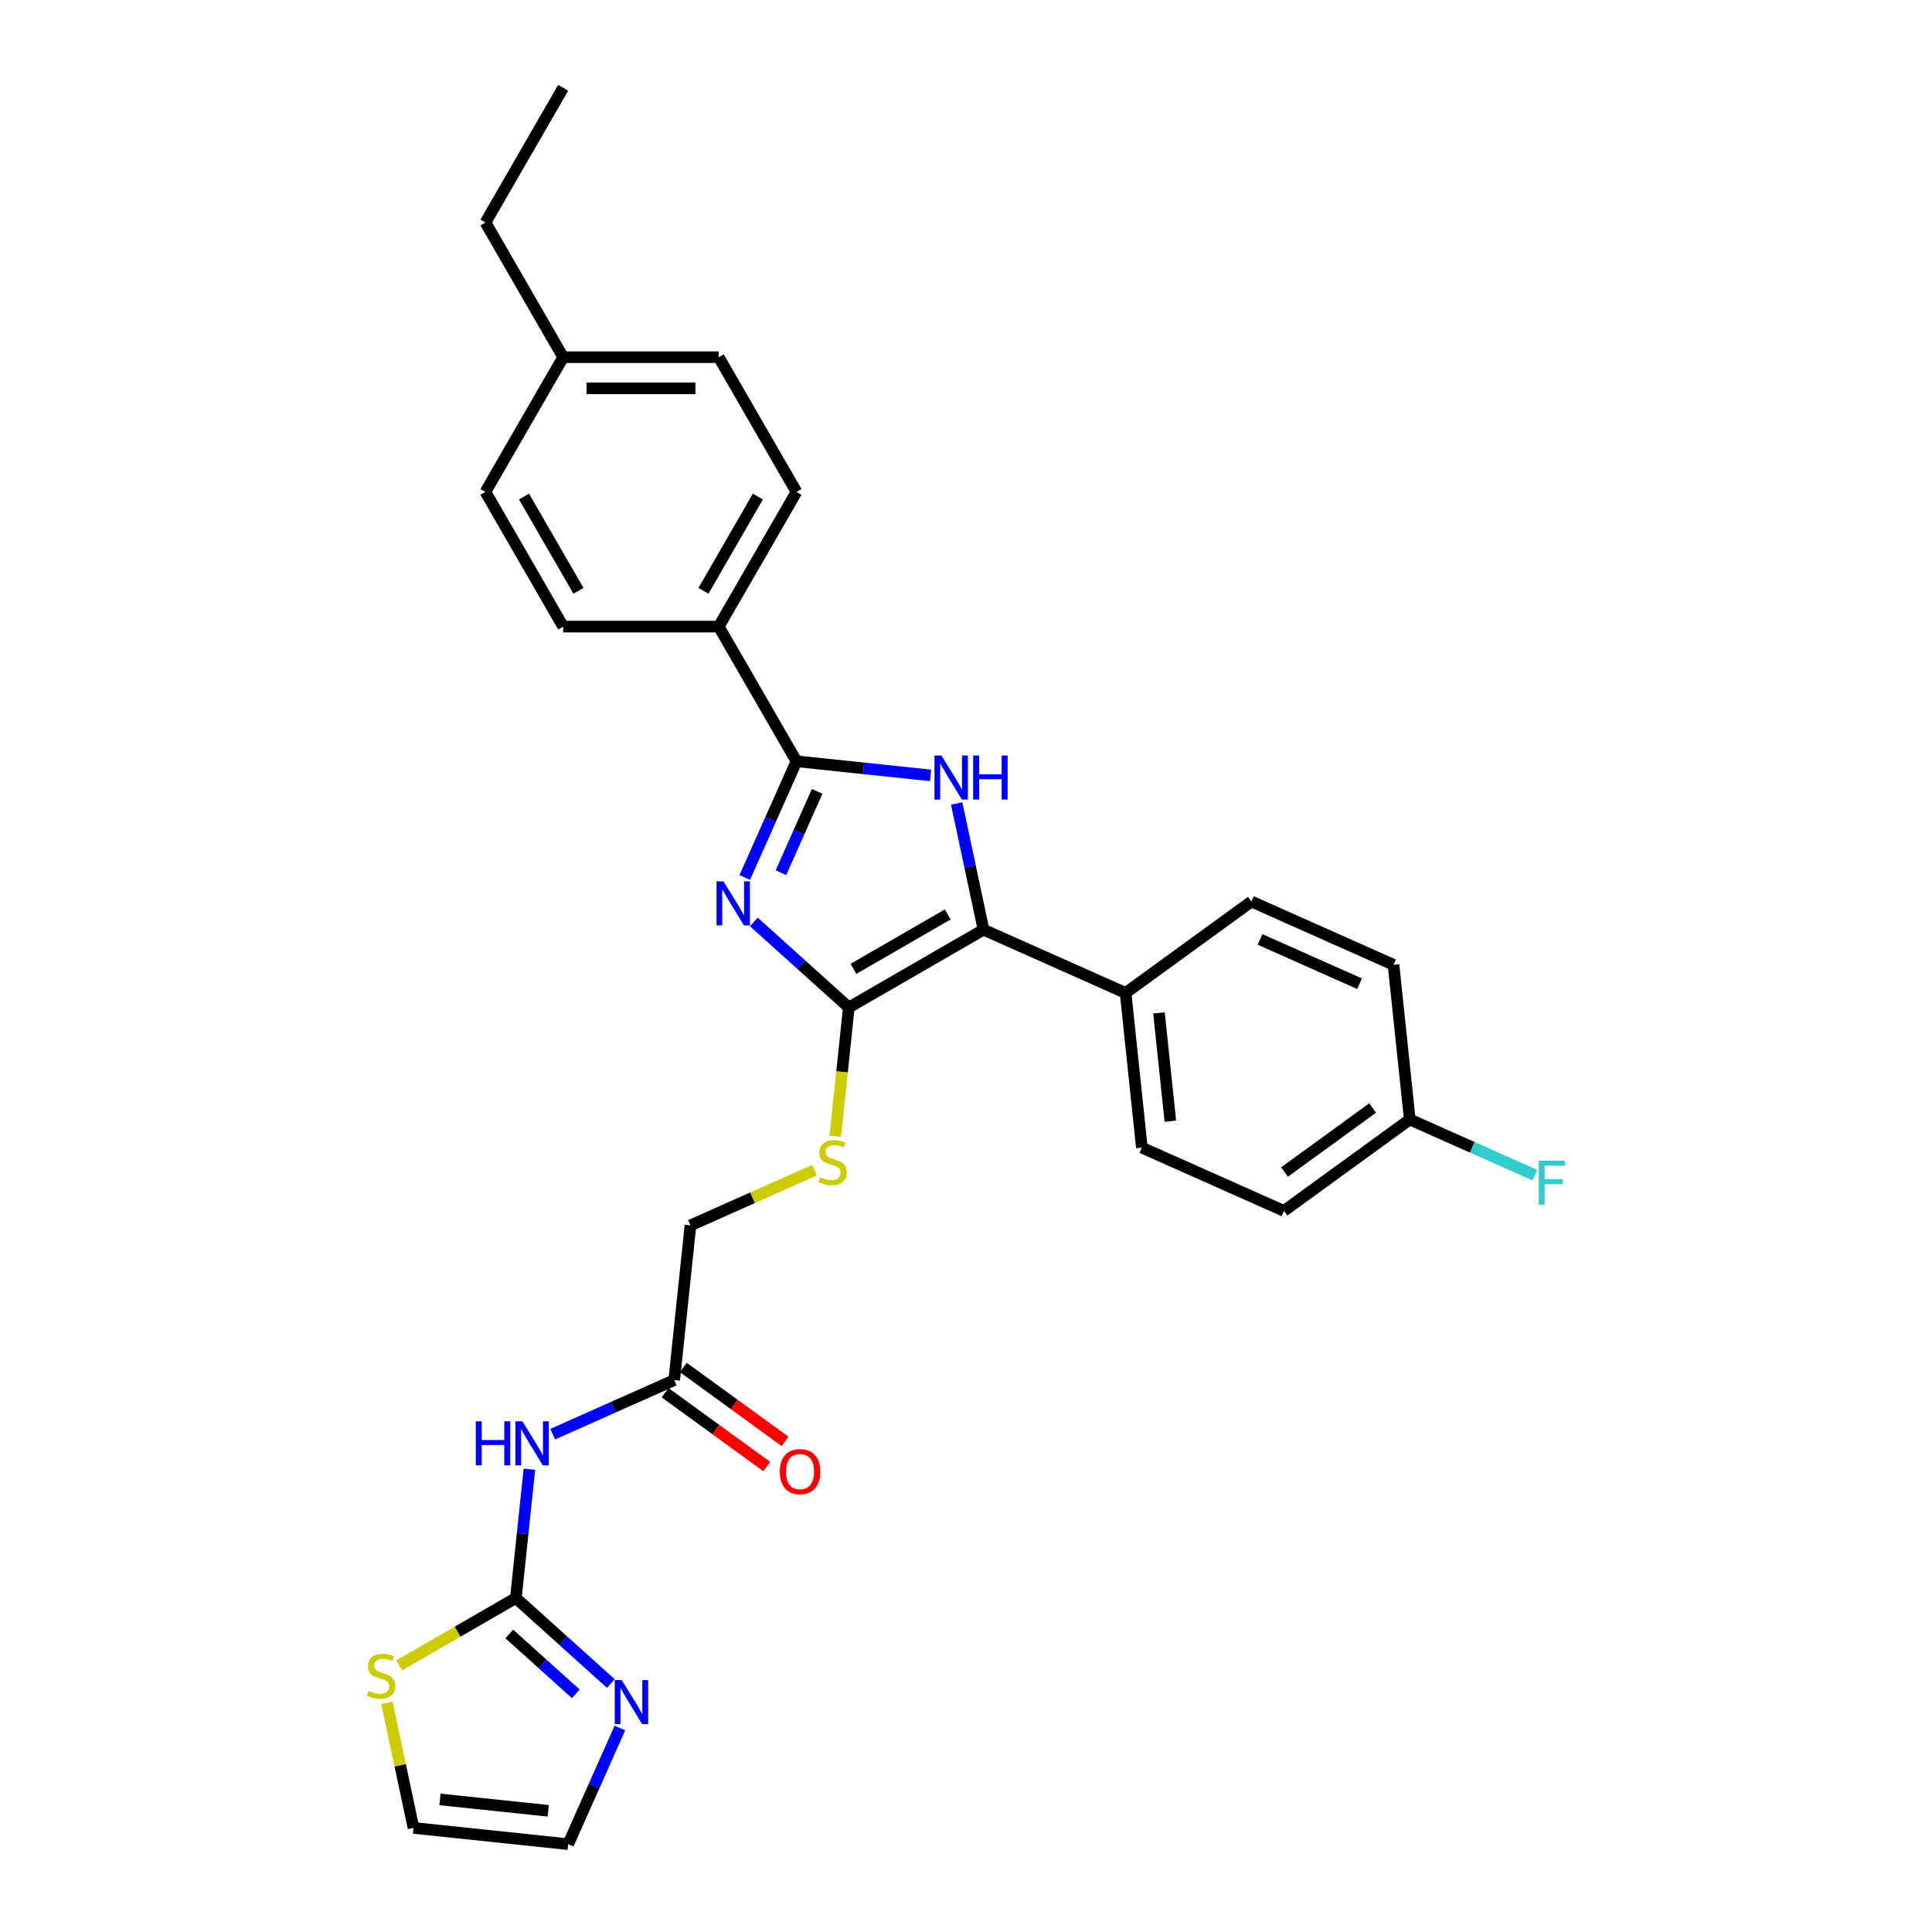 <?xml version='1.0' encoding='iso-8859-1'?>
<svg version='1.1' baseProfile='full'
              xmlns='http://www.w3.org/2000/svg'
                      xmlns:rdkit='http://www.rdkit.org/xml'
                      xmlns:xlink='http://www.w3.org/1999/xlink'
                  xml:space='preserve'
width='1000px' height='1000px' viewBox='0 0 1000 1000'>
<!-- END OF HEADER -->
<rect style='opacity:1.0;fill:#FFFFFF;stroke:none' width='1000' height='1000' x='0' y='0'> </rect>
<path class='bond-0' d='M 390.177,477.187 L 414.761,499.323' style='fill:none;fill-rule:evenodd;stroke:#0000FF;stroke-width:6px;stroke-linecap:butt;stroke-linejoin:miter;stroke-opacity:1' />
<path class='bond-0' d='M 414.761,499.323 L 439.344,521.458' style='fill:none;fill-rule:evenodd;stroke:#000000;stroke-width:6px;stroke-linecap:butt;stroke-linejoin:miter;stroke-opacity:1' />
<path class='bond-2' d='M 385.49,454.178 L 398.876,424.112' style='fill:none;fill-rule:evenodd;stroke:#0000FF;stroke-width:6px;stroke-linecap:butt;stroke-linejoin:miter;stroke-opacity:1' />
<path class='bond-2' d='M 398.876,424.112 L 412.262,394.046' style='fill:none;fill-rule:evenodd;stroke:#000000;stroke-width:6px;stroke-linecap:butt;stroke-linejoin:miter;stroke-opacity:1' />
<path class='bond-2' d='M 404.214,451.707 L 413.585,430.661' style='fill:none;fill-rule:evenodd;stroke:#0000FF;stroke-width:6px;stroke-linecap:butt;stroke-linejoin:miter;stroke-opacity:1' />
<path class='bond-2' d='M 413.585,430.661 L 422.955,409.615' style='fill:none;fill-rule:evenodd;stroke:#000000;stroke-width:6px;stroke-linecap:butt;stroke-linejoin:miter;stroke-opacity:1' />
<path class='bond-3' d='M 439.344,521.458 L 509.063,481.206' style='fill:none;fill-rule:evenodd;stroke:#000000;stroke-width:6px;stroke-linecap:butt;stroke-linejoin:miter;stroke-opacity:1' />
<path class='bond-3' d='M 441.752,501.476 L 490.554,473.3' style='fill:none;fill-rule:evenodd;stroke:#000000;stroke-width:6px;stroke-linecap:butt;stroke-linejoin:miter;stroke-opacity:1' />
<path class='bond-7' d='M 439.344,521.458 L 435.84,554.799' style='fill:none;fill-rule:evenodd;stroke:#000000;stroke-width:6px;stroke-linecap:butt;stroke-linejoin:miter;stroke-opacity:1' />
<path class='bond-7' d='M 435.84,554.799 L 432.335,588.141' style='fill:none;fill-rule:evenodd;stroke:#CCCC00;stroke-width:6px;stroke-linecap:butt;stroke-linejoin:miter;stroke-opacity:1' />
<path class='bond-1' d='M 481.666,401.341 L 446.964,397.694' style='fill:none;fill-rule:evenodd;stroke:#0000FF;stroke-width:6px;stroke-linecap:butt;stroke-linejoin:miter;stroke-opacity:1' />
<path class='bond-1' d='M 446.964,397.694 L 412.262,394.046' style='fill:none;fill-rule:evenodd;stroke:#000000;stroke-width:6px;stroke-linecap:butt;stroke-linejoin:miter;stroke-opacity:1' />
<path class='bond-29' d='M 495.176,415.873 L 502.119,448.54' style='fill:none;fill-rule:evenodd;stroke:#0000FF;stroke-width:6px;stroke-linecap:butt;stroke-linejoin:miter;stroke-opacity:1' />
<path class='bond-29' d='M 502.119,448.54 L 509.063,481.206' style='fill:none;fill-rule:evenodd;stroke:#000000;stroke-width:6px;stroke-linecap:butt;stroke-linejoin:miter;stroke-opacity:1' />
<path class='bond-10' d='M 412.262,394.046 L 372.01,324.328' style='fill:none;fill-rule:evenodd;stroke:#000000;stroke-width:6px;stroke-linecap:butt;stroke-linejoin:miter;stroke-opacity:1' />
<path class='bond-11' d='M 509.063,481.206 L 582.606,513.95' style='fill:none;fill-rule:evenodd;stroke:#000000;stroke-width:6px;stroke-linecap:butt;stroke-linejoin:miter;stroke-opacity:1' />
<path class='bond-4' d='M 267.012,827.134 L 270.514,793.809' style='fill:none;fill-rule:evenodd;stroke:#000000;stroke-width:6px;stroke-linecap:butt;stroke-linejoin:miter;stroke-opacity:1' />
<path class='bond-4' d='M 270.514,793.809 L 274.017,760.483' style='fill:none;fill-rule:evenodd;stroke:#0000FF;stroke-width:6px;stroke-linecap:butt;stroke-linejoin:miter;stroke-opacity:1' />
<path class='bond-6' d='M 267.012,827.134 L 291.595,849.269' style='fill:none;fill-rule:evenodd;stroke:#000000;stroke-width:6px;stroke-linecap:butt;stroke-linejoin:miter;stroke-opacity:1' />
<path class='bond-6' d='M 291.595,849.269 L 316.179,871.404' style='fill:none;fill-rule:evenodd;stroke:#0000FF;stroke-width:6px;stroke-linecap:butt;stroke-linejoin:miter;stroke-opacity:1' />
<path class='bond-6' d='M 263.613,845.74 L 280.822,861.234' style='fill:none;fill-rule:evenodd;stroke:#000000;stroke-width:6px;stroke-linecap:butt;stroke-linejoin:miter;stroke-opacity:1' />
<path class='bond-6' d='M 280.822,861.234 L 298.03,876.729' style='fill:none;fill-rule:evenodd;stroke:#0000FF;stroke-width:6px;stroke-linecap:butt;stroke-linejoin:miter;stroke-opacity:1' />
<path class='bond-8' d='M 267.012,827.134 L 236.814,844.569' style='fill:none;fill-rule:evenodd;stroke:#000000;stroke-width:6px;stroke-linecap:butt;stroke-linejoin:miter;stroke-opacity:1' />
<path class='bond-8' d='M 236.814,844.569 L 206.616,862.004' style='fill:none;fill-rule:evenodd;stroke:#CCCC00;stroke-width:6px;stroke-linecap:butt;stroke-linejoin:miter;stroke-opacity:1' />
<path class='bond-5' d='M 286.085,742.326 L 317.528,728.326' style='fill:none;fill-rule:evenodd;stroke:#0000FF;stroke-width:6px;stroke-linecap:butt;stroke-linejoin:miter;stroke-opacity:1' />
<path class='bond-5' d='M 317.528,728.326 L 348.97,714.327' style='fill:none;fill-rule:evenodd;stroke:#000000;stroke-width:6px;stroke-linecap:butt;stroke-linejoin:miter;stroke-opacity:1' />
<path class='bond-12' d='M 320.866,894.413 L 307.48,924.479' style='fill:none;fill-rule:evenodd;stroke:#0000FF;stroke-width:6px;stroke-linecap:butt;stroke-linejoin:miter;stroke-opacity:1' />
<path class='bond-12' d='M 307.48,924.479 L 294.094,954.545' style='fill:none;fill-rule:evenodd;stroke:#000000;stroke-width:6px;stroke-linecap:butt;stroke-linejoin:miter;stroke-opacity:1' />
<path class='bond-15' d='M 421.607,605.671 L 389.496,619.968' style='fill:none;fill-rule:evenodd;stroke:#CCCC00;stroke-width:6px;stroke-linecap:butt;stroke-linejoin:miter;stroke-opacity:1' />
<path class='bond-15' d='M 389.496,619.968 L 357.385,634.264' style='fill:none;fill-rule:evenodd;stroke:#000000;stroke-width:6px;stroke-linecap:butt;stroke-linejoin:miter;stroke-opacity:1' />
<path class='bond-13' d='M 200.267,881.377 L 207.149,913.754' style='fill:none;fill-rule:evenodd;stroke:#CCCC00;stroke-width:6px;stroke-linecap:butt;stroke-linejoin:miter;stroke-opacity:1' />
<path class='bond-13' d='M 207.149,913.754 L 214.031,946.131' style='fill:none;fill-rule:evenodd;stroke:#000000;stroke-width:6px;stroke-linecap:butt;stroke-linejoin:miter;stroke-opacity:1' />
<path class='bond-9' d='M 348.97,714.327 L 357.385,634.264' style='fill:none;fill-rule:evenodd;stroke:#000000;stroke-width:6px;stroke-linecap:butt;stroke-linejoin:miter;stroke-opacity:1' />
<path class='bond-14' d='M 344.238,720.84 L 370.564,739.967' style='fill:none;fill-rule:evenodd;stroke:#000000;stroke-width:6px;stroke-linecap:butt;stroke-linejoin:miter;stroke-opacity:1' />
<path class='bond-14' d='M 370.564,739.967 L 396.889,759.093' style='fill:none;fill-rule:evenodd;stroke:#FF0000;stroke-width:6px;stroke-linecap:butt;stroke-linejoin:miter;stroke-opacity:1' />
<path class='bond-14' d='M 353.702,707.814 L 380.028,726.941' style='fill:none;fill-rule:evenodd;stroke:#000000;stroke-width:6px;stroke-linecap:butt;stroke-linejoin:miter;stroke-opacity:1' />
<path class='bond-14' d='M 380.028,726.941 L 406.353,746.068' style='fill:none;fill-rule:evenodd;stroke:#FF0000;stroke-width:6px;stroke-linecap:butt;stroke-linejoin:miter;stroke-opacity:1' />
<path class='bond-16' d='M 372.01,324.328 L 412.262,254.61' style='fill:none;fill-rule:evenodd;stroke:#000000;stroke-width:6px;stroke-linecap:butt;stroke-linejoin:miter;stroke-opacity:1' />
<path class='bond-16' d='M 364.104,305.82 L 392.281,257.017' style='fill:none;fill-rule:evenodd;stroke:#000000;stroke-width:6px;stroke-linecap:butt;stroke-linejoin:miter;stroke-opacity:1' />
<path class='bond-17' d='M 372.01,324.328 L 291.506,324.328' style='fill:none;fill-rule:evenodd;stroke:#000000;stroke-width:6px;stroke-linecap:butt;stroke-linejoin:miter;stroke-opacity:1' />
<path class='bond-18' d='M 582.606,513.95 L 591.021,594.013' style='fill:none;fill-rule:evenodd;stroke:#000000;stroke-width:6px;stroke-linecap:butt;stroke-linejoin:miter;stroke-opacity:1' />
<path class='bond-18' d='M 599.881,524.276 L 605.772,580.32' style='fill:none;fill-rule:evenodd;stroke:#000000;stroke-width:6px;stroke-linecap:butt;stroke-linejoin:miter;stroke-opacity:1' />
<path class='bond-19' d='M 582.606,513.95 L 647.735,466.631' style='fill:none;fill-rule:evenodd;stroke:#000000;stroke-width:6px;stroke-linecap:butt;stroke-linejoin:miter;stroke-opacity:1' />
<path class='bond-32' d='M 294.094,954.545 L 214.031,946.131' style='fill:none;fill-rule:evenodd;stroke:#000000;stroke-width:6px;stroke-linecap:butt;stroke-linejoin:miter;stroke-opacity:1' />
<path class='bond-32' d='M 283.767,937.271 L 227.723,931.38' style='fill:none;fill-rule:evenodd;stroke:#000000;stroke-width:6px;stroke-linecap:butt;stroke-linejoin:miter;stroke-opacity:1' />
<path class='bond-23' d='M 412.262,254.61 L 372.01,184.891' style='fill:none;fill-rule:evenodd;stroke:#000000;stroke-width:6px;stroke-linecap:butt;stroke-linejoin:miter;stroke-opacity:1' />
<path class='bond-24' d='M 291.506,324.328 L 251.254,254.61' style='fill:none;fill-rule:evenodd;stroke:#000000;stroke-width:6px;stroke-linecap:butt;stroke-linejoin:miter;stroke-opacity:1' />
<path class='bond-24' d='M 299.412,305.82 L 271.236,257.017' style='fill:none;fill-rule:evenodd;stroke:#000000;stroke-width:6px;stroke-linecap:butt;stroke-linejoin:miter;stroke-opacity:1' />
<path class='bond-21' d='M 591.021,594.013 L 664.565,626.756' style='fill:none;fill-rule:evenodd;stroke:#000000;stroke-width:6px;stroke-linecap:butt;stroke-linejoin:miter;stroke-opacity:1' />
<path class='bond-22' d='M 647.735,466.631 L 721.279,499.375' style='fill:none;fill-rule:evenodd;stroke:#000000;stroke-width:6px;stroke-linecap:butt;stroke-linejoin:miter;stroke-opacity:1' />
<path class='bond-22' d='M 652.218,486.251 L 703.699,509.172' style='fill:none;fill-rule:evenodd;stroke:#000000;stroke-width:6px;stroke-linecap:butt;stroke-linejoin:miter;stroke-opacity:1' />
<path class='bond-20' d='M 729.694,579.437 L 721.279,499.375' style='fill:none;fill-rule:evenodd;stroke:#000000;stroke-width:6px;stroke-linecap:butt;stroke-linejoin:miter;stroke-opacity:1' />
<path class='bond-26' d='M 729.694,579.437 L 762.071,593.852' style='fill:none;fill-rule:evenodd;stroke:#000000;stroke-width:6px;stroke-linecap:butt;stroke-linejoin:miter;stroke-opacity:1' />
<path class='bond-26' d='M 762.071,593.852 L 794.447,608.267' style='fill:none;fill-rule:evenodd;stroke:#33CCCC;stroke-width:6px;stroke-linecap:butt;stroke-linejoin:miter;stroke-opacity:1' />
<path class='bond-31' d='M 729.694,579.437 L 664.565,626.756' style='fill:none;fill-rule:evenodd;stroke:#000000;stroke-width:6px;stroke-linecap:butt;stroke-linejoin:miter;stroke-opacity:1' />
<path class='bond-31' d='M 710.461,573.51 L 664.871,606.633' style='fill:none;fill-rule:evenodd;stroke:#000000;stroke-width:6px;stroke-linecap:butt;stroke-linejoin:miter;stroke-opacity:1' />
<path class='bond-30' d='M 372.01,184.891 L 291.506,184.891' style='fill:none;fill-rule:evenodd;stroke:#000000;stroke-width:6px;stroke-linecap:butt;stroke-linejoin:miter;stroke-opacity:1' />
<path class='bond-30' d='M 359.935,200.992 L 303.582,200.992' style='fill:none;fill-rule:evenodd;stroke:#000000;stroke-width:6px;stroke-linecap:butt;stroke-linejoin:miter;stroke-opacity:1' />
<path class='bond-25' d='M 251.254,254.61 L 291.506,184.891' style='fill:none;fill-rule:evenodd;stroke:#000000;stroke-width:6px;stroke-linecap:butt;stroke-linejoin:miter;stroke-opacity:1' />
<path class='bond-27' d='M 291.506,184.891 L 251.254,115.173' style='fill:none;fill-rule:evenodd;stroke:#000000;stroke-width:6px;stroke-linecap:butt;stroke-linejoin:miter;stroke-opacity:1' />
<path class='bond-28' d='M 251.254,115.173 L 291.506,45.455' style='fill:none;fill-rule:evenodd;stroke:#000000;stroke-width:6px;stroke-linecap:butt;stroke-linejoin:miter;stroke-opacity:1' />
<path  class='atom-0' d='M 374.479 456.191
L 381.949 468.266
Q 382.69 469.458, 383.881 471.615
Q 385.073 473.773, 385.137 473.902
L 385.137 456.191
L 388.164 456.191
L 388.164 478.99
L 385.041 478.99
L 377.023 465.787
Q 376.089 464.241, 375.09 462.47
Q 374.124 460.699, 373.835 460.152
L 373.835 478.99
L 370.872 478.99
L 370.872 456.191
L 374.479 456.191
' fill='#0000FF'/>
<path  class='atom-2' d='M 487.285 391.062
L 494.756 403.138
Q 495.497 404.329, 496.688 406.486
Q 497.88 408.644, 497.944 408.773
L 497.944 391.062
L 500.971 391.062
L 500.971 413.861
L 497.847 413.861
L 489.829 400.658
Q 488.895 399.112, 487.897 397.341
Q 486.931 395.57, 486.641 395.023
L 486.641 413.861
L 483.679 413.861
L 483.679 391.062
L 487.285 391.062
' fill='#0000FF'/>
<path  class='atom-2' d='M 503.708 391.062
L 506.799 391.062
L 506.799 400.755
L 518.456 400.755
L 518.456 391.062
L 521.548 391.062
L 521.548 413.861
L 518.456 413.861
L 518.456 403.331
L 506.799 403.331
L 506.799 413.861
L 503.708 413.861
L 503.708 391.062
' fill='#0000FF'/>
<path  class='atom-6' d='M 246.268 735.672
L 249.359 735.672
L 249.359 745.364
L 261.016 745.364
L 261.016 735.672
L 264.108 735.672
L 264.108 758.471
L 261.016 758.471
L 261.016 747.941
L 249.359 747.941
L 249.359 758.471
L 246.268 758.471
L 246.268 735.672
' fill='#0000FF'/>
<path  class='atom-6' d='M 270.387 735.672
L 277.858 747.747
Q 278.598 748.939, 279.79 751.096
Q 280.981 753.254, 281.046 753.383
L 281.046 735.672
L 284.073 735.672
L 284.073 758.471
L 280.949 758.471
L 272.931 745.268
Q 271.997 743.722, 270.999 741.951
Q 270.033 740.18, 269.743 739.633
L 269.743 758.471
L 266.78 758.471
L 266.78 735.672
L 270.387 735.672
' fill='#0000FF'/>
<path  class='atom-7' d='M 321.798 869.602
L 329.269 881.678
Q 330.009 882.869, 331.201 885.027
Q 332.392 887.184, 332.457 887.313
L 332.457 869.602
L 335.484 869.602
L 335.484 892.401
L 332.36 892.401
L 324.342 879.198
Q 323.408 877.653, 322.41 875.882
Q 321.444 874.11, 321.154 873.563
L 321.154 892.401
L 318.191 892.401
L 318.191 869.602
L 321.798 869.602
' fill='#0000FF'/>
<path  class='atom-8' d='M 424.489 609.346
Q 424.747 609.442, 425.809 609.893
Q 426.872 610.344, 428.031 610.634
Q 429.223 610.891, 430.382 610.891
Q 432.539 610.891, 433.795 609.861
Q 435.051 608.798, 435.051 606.963
Q 435.051 605.707, 434.407 604.934
Q 433.795 604.161, 432.829 603.743
Q 431.863 603.324, 430.253 602.841
Q 428.224 602.229, 427.001 601.649
Q 425.809 601.07, 424.94 599.846
Q 424.103 598.622, 424.103 596.562
Q 424.103 593.696, 426.035 591.925
Q 427.999 590.153, 431.863 590.153
Q 434.504 590.153, 437.498 591.409
L 436.758 593.889
Q 434.021 592.762, 431.96 592.762
Q 429.738 592.762, 428.514 593.696
Q 427.29 594.597, 427.323 596.175
Q 427.323 597.399, 427.934 598.139
Q 428.579 598.88, 429.48 599.299
Q 430.414 599.717, 431.96 600.2
Q 434.021 600.844, 435.244 601.488
Q 436.468 602.132, 437.337 603.453
Q 438.239 604.741, 438.239 606.963
Q 438.239 610.118, 436.114 611.825
Q 434.021 613.5, 430.511 613.5
Q 428.482 613.5, 426.936 613.049
Q 425.423 612.63, 423.619 611.89
L 424.489 609.346
' fill='#CCCC00'/>
<path  class='atom-9' d='M 190.853 875.211
Q 191.11 875.307, 192.173 875.758
Q 193.236 876.209, 194.395 876.499
Q 195.586 876.757, 196.746 876.757
Q 198.903 876.757, 200.159 875.726
Q 201.415 874.663, 201.415 872.828
Q 201.415 871.572, 200.771 870.799
Q 200.159 870.026, 199.193 869.608
Q 198.227 869.189, 196.617 868.706
Q 194.588 868.094, 193.365 867.515
Q 192.173 866.935, 191.304 865.711
Q 190.466 864.488, 190.466 862.427
Q 190.466 859.561, 192.399 857.79
Q 194.363 856.019, 198.227 856.019
Q 200.868 856.019, 203.862 857.275
L 203.122 859.754
Q 200.385 858.627, 198.324 858.627
Q 196.102 858.627, 194.878 859.561
Q 193.654 860.463, 193.687 862.04
Q 193.687 863.264, 194.298 864.005
Q 194.942 864.745, 195.844 865.164
Q 196.778 865.583, 198.324 866.066
Q 200.385 866.71, 201.608 867.354
Q 202.832 867.998, 203.701 869.318
Q 204.603 870.606, 204.603 872.828
Q 204.603 875.984, 202.478 877.69
Q 200.385 879.365, 196.875 879.365
Q 194.846 879.365, 193.3 878.914
Q 191.787 878.495, 189.983 877.755
L 190.853 875.211
' fill='#CCCC00'/>
<path  class='atom-15' d='M 403.634 761.711
Q 403.634 756.236, 406.339 753.177
Q 409.044 750.118, 414.099 750.118
Q 419.155 750.118, 421.86 753.177
Q 424.565 756.236, 424.565 761.711
Q 424.565 767.249, 421.828 770.405
Q 419.091 773.529, 414.099 773.529
Q 409.076 773.529, 406.339 770.405
Q 403.634 767.282, 403.634 761.711
M 414.099 770.953
Q 417.577 770.953, 419.445 768.634
Q 421.345 766.283, 421.345 761.711
Q 421.345 757.235, 419.445 754.981
Q 417.577 752.694, 414.099 752.694
Q 410.622 752.694, 408.722 754.948
Q 406.854 757.202, 406.854 761.711
Q 406.854 766.315, 408.722 768.634
Q 410.622 770.953, 414.099 770.953
' fill='#FF0000'/>
<path  class='atom-27' d='M 796.46 600.782
L 810.017 600.782
L 810.017 603.39
L 799.519 603.39
L 799.519 610.314
L 808.857 610.314
L 808.857 612.954
L 799.519 612.954
L 799.519 623.581
L 796.46 623.581
L 796.46 600.782
' fill='#33CCCC'/>
</svg>
